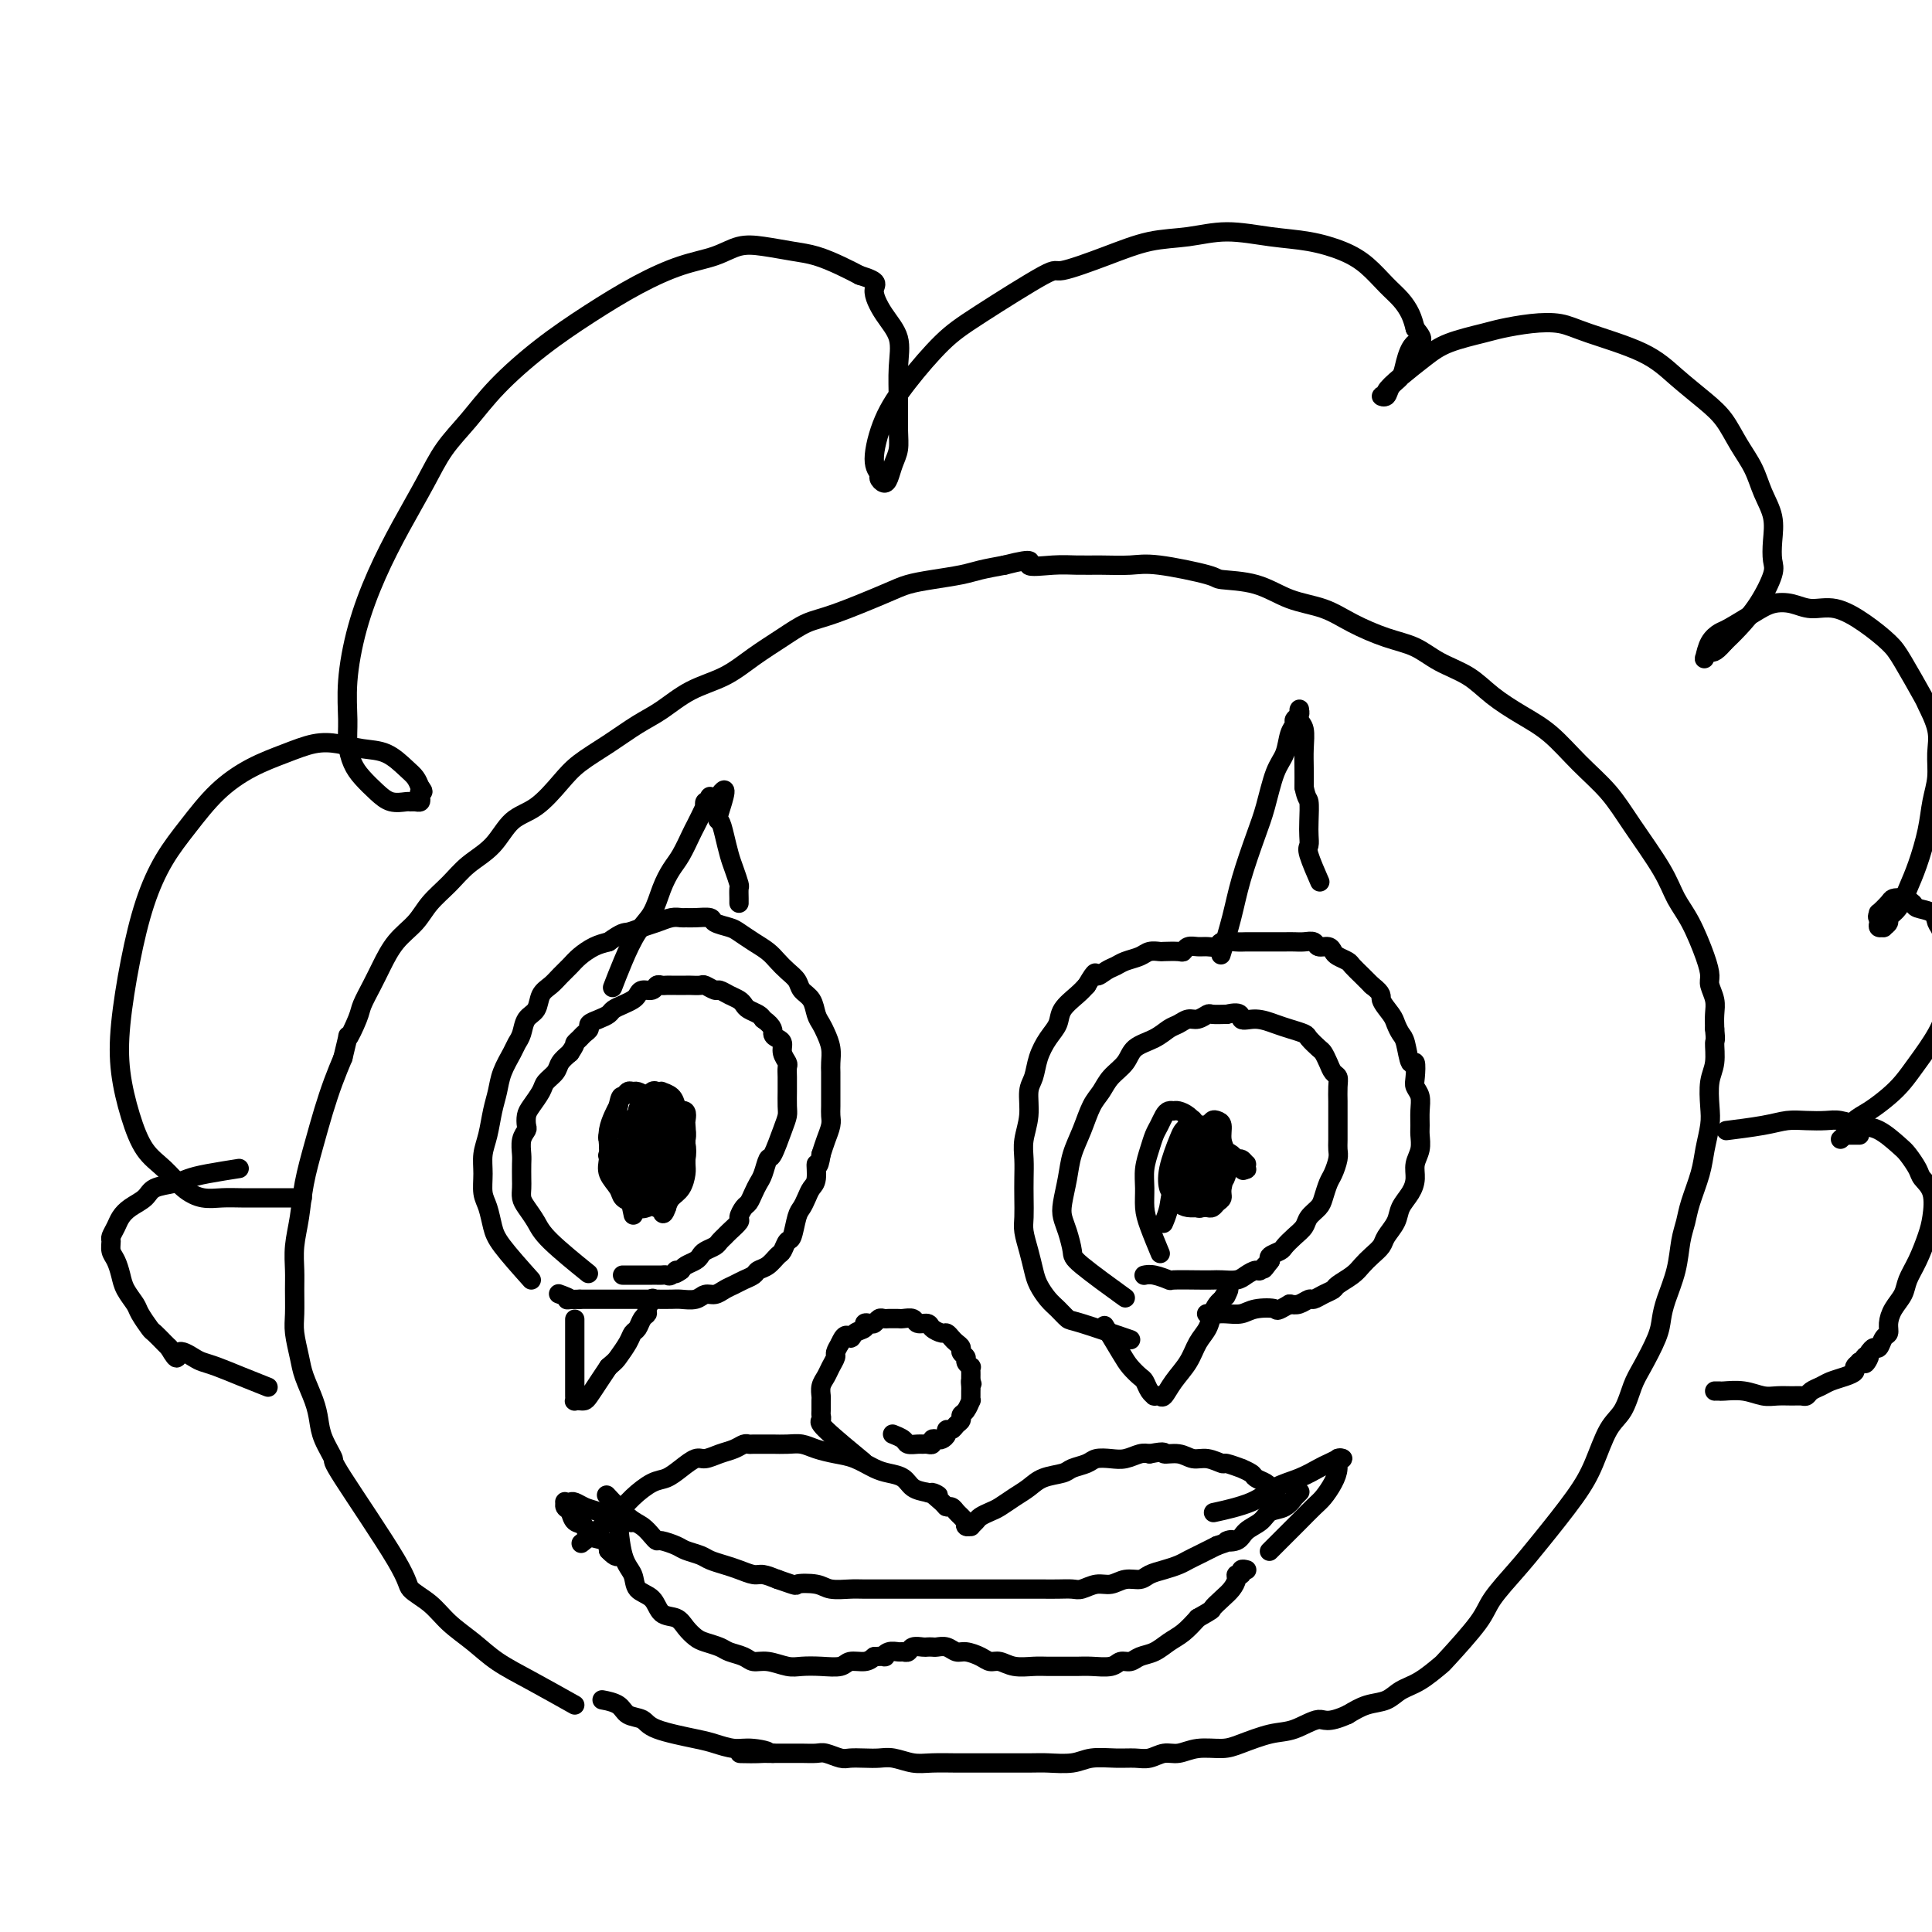 <svg viewBox='0 0 400 400' version='1.1' xmlns='http://www.w3.org/2000/svg' xmlns:xlink='http://www.w3.org/1999/xlink'><g fill='none' stroke='rgb(0,0,0)' stroke-width='4' stroke-linecap='round' stroke-linejoin='round'><path d='M119,353c-3.129,-1.756 -6.257,-3.513 -9,-5c-2.743,-1.487 -5.100,-2.706 -7,-4c-1.900,-1.294 -3.343,-2.665 -5,-4c-1.657,-1.335 -3.528,-2.636 -5,-4c-1.472,-1.364 -2.547,-2.793 -4,-4c-1.453,-1.207 -3.286,-2.192 -4,-3c-0.714,-0.808 -0.310,-1.440 -3,-6c-2.690,-4.560 -8.474,-13.047 -11,-17c-2.526,-3.953 -1.794,-3.373 -2,-4c-0.206,-0.627 -1.350,-2.462 -2,-4c-0.650,-1.538 -0.805,-2.778 -1,-4c-0.195,-1.222 -0.431,-2.426 -1,-4c-0.569,-1.574 -1.473,-3.520 -2,-5c-0.527,-1.480 -0.677,-2.495 -1,-4c-0.323,-1.505 -0.819,-3.500 -1,-5c-0.181,-1.500 -0.045,-2.507 0,-4c0.045,-1.493 0.000,-3.474 0,-5c-0.000,-1.526 0.044,-2.598 0,-4c-0.044,-1.402 -0.178,-3.136 0,-5c0.178,-1.864 0.666,-3.859 1,-6c0.334,-2.141 0.512,-4.427 1,-7c0.488,-2.573 1.285,-5.432 2,-8c0.715,-2.568 1.346,-4.845 2,-7c0.654,-2.155 1.330,-4.187 2,-6c0.670,-1.813 1.335,-3.406 2,-5'/><path d='M71,219c1.661,-6.731 0.815,-4.059 1,-4c0.185,0.059 1.402,-2.493 2,-4c0.598,-1.507 0.576,-1.967 1,-3c0.424,-1.033 1.295,-2.639 2,-4c0.705,-1.361 1.245,-2.478 2,-4c0.755,-1.522 1.726,-3.450 3,-5c1.274,-1.550 2.851,-2.723 4,-4c1.149,-1.277 1.870,-2.657 3,-4c1.130,-1.343 2.667,-2.651 4,-4c1.333,-1.349 2.460,-2.741 4,-4c1.540,-1.259 3.491,-2.384 5,-4c1.509,-1.616 2.576,-3.723 4,-5c1.424,-1.277 3.206,-1.724 5,-3c1.794,-1.276 3.602,-3.379 5,-5c1.398,-1.621 2.388,-2.759 4,-4c1.612,-1.241 3.847,-2.586 6,-4c2.153,-1.414 4.223,-2.898 6,-4c1.777,-1.102 3.262,-1.820 5,-3c1.738,-1.180 3.731,-2.820 6,-4c2.269,-1.180 4.814,-1.900 7,-3c2.186,-1.100 4.013,-2.581 6,-4c1.987,-1.419 4.134,-2.775 6,-4c1.866,-1.225 3.452,-2.317 5,-3c1.548,-0.683 3.058,-0.957 6,-2c2.942,-1.043 7.318,-2.857 10,-4c2.682,-1.143 3.672,-1.616 5,-2c1.328,-0.384 2.995,-0.680 5,-1c2.005,-0.320 4.347,-0.663 6,-1c1.653,-0.337 2.615,-0.668 4,-1c1.385,-0.332 3.192,-0.666 5,-1'/><path d='M208,117c7.237,-1.856 4.830,-0.497 5,0c0.170,0.497 2.916,0.131 5,0c2.084,-0.131 3.505,-0.029 5,0c1.495,0.029 3.064,-0.017 5,0c1.936,0.017 4.238,0.097 6,0c1.762,-0.097 2.982,-0.370 6,0c3.018,0.370 7.832,1.383 10,2c2.168,0.617 1.690,0.839 3,1c1.310,0.161 4.407,0.259 7,1c2.593,0.741 4.682,2.123 7,3c2.318,0.877 4.866,1.249 7,2c2.134,0.751 3.855,1.880 6,3c2.145,1.120 4.715,2.231 7,3c2.285,0.769 4.287,1.195 6,2c1.713,0.805 3.139,1.988 5,3c1.861,1.012 4.159,1.855 6,3c1.841,1.145 3.227,2.594 5,4c1.773,1.406 3.935,2.770 6,4c2.065,1.230 4.034,2.326 6,4c1.966,1.674 3.930,3.924 6,6c2.070,2.076 4.248,3.977 6,6c1.752,2.023 3.078,4.169 5,7c1.922,2.831 4.438,6.348 6,9c1.562,2.652 2.169,4.439 3,6c0.831,1.561 1.887,2.896 3,5c1.113,2.104 2.284,4.975 3,7c0.716,2.025 0.976,3.203 1,4c0.024,0.797 -0.190,1.214 0,2c0.190,0.786 0.782,1.942 1,3c0.218,1.058 0.062,2.016 0,3c-0.062,0.984 -0.031,1.992 0,3'/><path d='M355,213c0.293,2.804 0.027,2.314 0,3c-0.027,0.686 0.186,2.549 0,4c-0.186,1.451 -0.770,2.490 -1,4c-0.230,1.510 -0.107,3.492 0,5c0.107,1.508 0.198,2.542 0,4c-0.198,1.458 -0.683,3.340 -1,5c-0.317,1.660 -0.465,3.100 -1,5c-0.535,1.900 -1.456,4.262 -2,6c-0.544,1.738 -0.709,2.853 -1,4c-0.291,1.147 -0.706,2.328 -1,4c-0.294,1.672 -0.467,3.837 -1,6c-0.533,2.163 -1.427,4.324 -2,6c-0.573,1.676 -0.824,2.868 -1,4c-0.176,1.132 -0.277,2.204 -1,4c-0.723,1.796 -2.069,4.317 -3,6c-0.931,1.683 -1.446,2.529 -2,4c-0.554,1.471 -1.148,3.569 -2,5c-0.852,1.431 -1.962,2.197 -3,4c-1.038,1.803 -2.005,4.642 -3,7c-0.995,2.358 -2.020,4.234 -4,7c-1.980,2.766 -4.916,6.423 -7,9c-2.084,2.577 -3.315,4.075 -5,6c-1.685,1.925 -3.822,4.277 -5,6c-1.178,1.723 -1.397,2.817 -3,5c-1.603,2.183 -4.592,5.453 -6,7c-1.408,1.547 -1.237,1.369 -2,2c-0.763,0.631 -2.461,2.070 -4,3c-1.539,0.930 -2.918,1.352 -4,2c-1.082,0.648 -1.868,1.520 -3,2c-1.132,0.480 -2.609,0.566 -4,1c-1.391,0.434 -2.695,1.217 -4,2'/><path d='M279,355c-4.363,1.970 -4.770,0.896 -6,1c-1.230,0.104 -3.284,1.386 -5,2c-1.716,0.614 -3.096,0.561 -5,1c-1.904,0.439 -4.333,1.370 -6,2c-1.667,0.630 -2.571,0.957 -4,1c-1.429,0.043 -3.382,-0.199 -5,0c-1.618,0.199 -2.899,0.838 -4,1c-1.101,0.162 -2.020,-0.154 -3,0c-0.980,0.154 -2.021,0.777 -3,1c-0.979,0.223 -1.897,0.046 -3,0c-1.103,-0.046 -2.391,0.040 -4,0c-1.609,-0.040 -3.538,-0.207 -5,0c-1.462,0.207 -2.456,0.788 -4,1c-1.544,0.212 -3.639,0.057 -5,0c-1.361,-0.057 -1.990,-0.015 -4,0c-2.010,0.015 -5.402,0.004 -7,0c-1.598,-0.004 -1.403,-0.000 -2,0c-0.597,0.000 -1.987,-0.004 -3,0c-1.013,0.004 -1.650,0.015 -3,0c-1.350,-0.015 -3.414,-0.057 -5,0c-1.586,0.057 -2.694,0.211 -4,0c-1.306,-0.211 -2.810,-0.788 -4,-1c-1.190,-0.212 -2.066,-0.061 -3,0c-0.934,0.061 -1.926,0.030 -3,0c-1.074,-0.030 -2.230,-0.061 -3,0c-0.770,0.061 -1.154,0.212 -2,0c-0.846,-0.212 -2.155,-0.789 -3,-1c-0.845,-0.211 -1.227,-0.057 -2,0c-0.773,0.057 -1.939,0.015 -3,0c-1.061,-0.015 -2.017,-0.004 -3,0c-0.983,0.004 -1.991,0.002 -3,0'/><path d='M160,363c-12.448,-0.090 -4.569,0.184 -2,0c2.569,-0.184 -0.173,-0.825 -2,-1c-1.827,-0.175 -2.739,0.118 -4,0c-1.261,-0.118 -2.870,-0.646 -4,-1c-1.130,-0.354 -1.782,-0.532 -4,-1c-2.218,-0.468 -6.003,-1.225 -8,-2c-1.997,-0.775 -2.206,-1.567 -3,-2c-0.794,-0.433 -2.171,-0.508 -3,-1c-0.829,-0.492 -1.108,-1.402 -2,-2c-0.892,-0.598 -2.398,-0.885 -3,-1c-0.602,-0.115 -0.301,-0.057 0,0'/><path d='M110,265c-2.331,-2.609 -4.663,-5.219 -6,-7c-1.337,-1.781 -1.680,-2.734 -2,-4c-0.320,-1.266 -0.619,-2.844 -1,-4c-0.381,-1.156 -0.845,-1.891 -1,-3c-0.155,-1.109 0.000,-2.593 0,-4c-0.000,-1.407 -0.156,-2.739 0,-4c0.156,-1.261 0.623,-2.453 1,-4c0.377,-1.547 0.664,-3.450 1,-5c0.336,-1.550 0.720,-2.746 1,-4c0.280,-1.254 0.455,-2.567 1,-4c0.545,-1.433 1.459,-2.988 2,-4c0.541,-1.012 0.707,-1.482 1,-2c0.293,-0.518 0.711,-1.083 1,-2c0.289,-0.917 0.447,-2.185 1,-3c0.553,-0.815 1.499,-1.177 2,-2c0.501,-0.823 0.556,-2.107 1,-3c0.444,-0.893 1.277,-1.395 2,-2c0.723,-0.605 1.337,-1.314 2,-2c0.663,-0.686 1.373,-1.349 2,-2c0.627,-0.651 1.169,-1.291 2,-2c0.831,-0.709 1.952,-1.488 3,-2c1.048,-0.512 2.024,-0.756 3,-1'/><path d='M126,195c2.928,-2.106 3.246,-1.871 4,-2c0.754,-0.129 1.942,-0.623 3,-1c1.058,-0.377 1.987,-0.637 3,-1c1.013,-0.363 2.111,-0.830 3,-1c0.889,-0.170 1.570,-0.043 2,0c0.430,0.043 0.608,0.001 1,0c0.392,-0.001 0.996,0.041 2,0c1.004,-0.041 2.407,-0.163 3,0c0.593,0.163 0.375,0.610 1,1c0.625,0.390 2.093,0.723 3,1c0.907,0.277 1.254,0.497 2,1c0.746,0.503 1.892,1.289 3,2c1.108,0.711 2.180,1.345 3,2c0.820,0.655 1.389,1.329 2,2c0.611,0.671 1.263,1.338 2,2c0.737,0.662 1.560,1.318 2,2c0.440,0.682 0.499,1.389 1,2c0.501,0.611 1.444,1.125 2,2c0.556,0.875 0.723,2.111 1,3c0.277,0.889 0.663,1.431 1,2c0.337,0.569 0.626,1.164 1,2c0.374,0.836 0.832,1.914 1,3c0.168,1.086 0.045,2.182 0,3c-0.045,0.818 -0.012,1.360 0,2c0.012,0.640 0.004,1.378 0,2c-0.004,0.622 -0.004,1.128 0,2c0.004,0.872 0.012,2.109 0,3c-0.012,0.891 -0.044,1.435 0,2c0.044,0.565 0.166,1.152 0,2c-0.166,0.848 -0.619,1.957 -1,3c-0.381,1.043 -0.691,2.022 -1,3'/><path d='M170,239c-0.549,3.700 -0.921,1.951 -1,2c-0.079,0.049 0.133,1.898 0,3c-0.133,1.102 -0.613,1.459 -1,2c-0.387,0.541 -0.681,1.268 -1,2c-0.319,0.732 -0.663,1.471 -1,2c-0.337,0.529 -0.667,0.848 -1,2c-0.333,1.152 -0.669,3.139 -1,4c-0.331,0.861 -0.656,0.598 -1,1c-0.344,0.402 -0.707,1.470 -1,2c-0.293,0.530 -0.515,0.523 -1,1c-0.485,0.477 -1.232,1.437 -2,2c-0.768,0.563 -1.557,0.728 -2,1c-0.443,0.272 -0.541,0.651 -1,1c-0.459,0.349 -1.278,0.667 -2,1c-0.722,0.333 -1.347,0.682 -2,1c-0.653,0.318 -1.334,0.607 -2,1c-0.666,0.393 -1.318,0.890 -2,1c-0.682,0.110 -1.394,-0.167 -2,0c-0.606,0.167 -1.107,0.777 -2,1c-0.893,0.223 -2.179,0.060 -3,0c-0.821,-0.060 -1.179,-0.016 -2,0c-0.821,0.016 -2.107,0.004 -3,0c-0.893,-0.004 -1.394,-0.001 -2,0c-0.606,0.001 -1.317,0.000 -2,0c-0.683,-0.000 -1.338,-0.000 -2,0c-0.662,0.000 -1.332,0.000 -2,0c-0.668,-0.000 -1.334,-0.000 -2,0c-0.666,0.000 -1.333,0.000 -2,0c-0.667,-0.000 -1.333,-0.000 -2,0c-0.667,0.000 -1.333,0.000 -2,0'/><path d='M120,269c-4.048,0.060 -2.167,0.208 -2,0c0.167,-0.208 -1.381,-0.774 -2,-1c-0.619,-0.226 -0.310,-0.113 0,0'/><path d='M121,263c0.716,0.579 1.432,1.158 0,0c-1.432,-1.158 -5.011,-4.054 -7,-6c-1.989,-1.946 -2.389,-2.943 -3,-4c-0.611,-1.057 -1.432,-2.174 -2,-3c-0.568,-0.826 -0.884,-1.361 -1,-2c-0.116,-0.639 -0.032,-1.382 0,-2c0.032,-0.618 0.012,-1.111 0,-2c-0.012,-0.889 -0.017,-2.174 0,-3c0.017,-0.826 0.057,-1.194 0,-2c-0.057,-0.806 -0.209,-2.049 0,-3c0.209,-0.951 0.781,-1.609 1,-2c0.219,-0.391 0.085,-0.513 0,-1c-0.085,-0.487 -0.121,-1.338 0,-2c0.121,-0.662 0.399,-1.136 1,-2c0.601,-0.864 1.526,-2.118 2,-3c0.474,-0.882 0.498,-1.391 1,-2c0.502,-0.609 1.481,-1.318 2,-2c0.519,-0.682 0.577,-1.338 1,-2c0.423,-0.662 1.212,-1.331 2,-2'/><path d='M118,218c1.415,-2.107 0.952,-1.874 1,-2c0.048,-0.126 0.607,-0.611 1,-1c0.393,-0.389 0.620,-0.682 1,-1c0.380,-0.318 0.913,-0.663 1,-1c0.087,-0.337 -0.272,-0.668 0,-1c0.272,-0.332 1.176,-0.666 2,-1c0.824,-0.334 1.569,-0.666 2,-1c0.431,-0.334 0.548,-0.668 1,-1c0.452,-0.332 1.238,-0.662 2,-1c0.762,-0.338 1.499,-0.683 2,-1c0.501,-0.317 0.764,-0.607 1,-1c0.236,-0.393 0.444,-0.890 1,-1c0.556,-0.110 1.459,0.167 2,0c0.541,-0.167 0.719,-0.777 1,-1c0.281,-0.223 0.666,-0.060 1,0c0.334,0.060 0.618,0.016 1,0c0.382,-0.016 0.861,-0.004 1,0c0.139,0.004 -0.061,0.001 0,0c0.061,-0.001 0.382,-0.001 1,0c0.618,0.001 1.531,0.004 2,0c0.469,-0.004 0.492,-0.016 1,0c0.508,0.016 1.501,0.060 2,0c0.499,-0.060 0.505,-0.223 1,0c0.495,0.223 1.481,0.833 2,1c0.519,0.167 0.572,-0.110 1,0c0.428,0.110 1.232,0.607 2,1c0.768,0.393 1.501,0.683 2,1c0.499,0.317 0.762,0.662 1,1c0.238,0.338 0.449,0.668 1,1c0.551,0.332 1.443,0.666 2,1c0.557,0.334 0.778,0.667 1,1'/><path d='M158,211c2.421,1.711 1.973,2.490 2,3c0.027,0.510 0.529,0.752 1,1c0.471,0.248 0.911,0.503 1,1c0.089,0.497 -0.172,1.237 0,2c0.172,0.763 0.778,1.551 1,2c0.222,0.449 0.059,0.561 0,1c-0.059,0.439 -0.015,1.206 0,2c0.015,0.794 0.002,1.617 0,2c-0.002,0.383 0.007,0.328 0,1c-0.007,0.672 -0.029,2.072 0,3c0.029,0.928 0.110,1.383 0,2c-0.110,0.617 -0.411,1.397 -1,3c-0.589,1.603 -1.467,4.029 -2,5c-0.533,0.971 -0.720,0.488 -1,1c-0.280,0.512 -0.652,2.020 -1,3c-0.348,0.980 -0.672,1.432 -1,2c-0.328,0.568 -0.660,1.250 -1,2c-0.340,0.750 -0.686,1.567 -1,2c-0.314,0.433 -0.595,0.483 -1,1c-0.405,0.517 -0.935,1.500 -1,2c-0.065,0.500 0.334,0.515 0,1c-0.334,0.485 -1.403,1.439 -2,2c-0.597,0.561 -0.724,0.728 -1,1c-0.276,0.272 -0.703,0.650 -1,1c-0.297,0.350 -0.464,0.671 -1,1c-0.536,0.329 -1.439,0.665 -2,1c-0.561,0.335 -0.779,0.667 -1,1c-0.221,0.333 -0.444,0.667 -1,1c-0.556,0.333 -1.445,0.667 -2,1c-0.555,0.333 -0.778,0.667 -1,1'/><path d='M141,263c-2.035,1.486 -1.123,0.202 -1,0c0.123,-0.202 -0.544,0.678 -1,1c-0.456,0.322 -0.701,0.086 -1,0c-0.299,-0.086 -0.654,-0.023 -1,0c-0.346,0.023 -0.685,0.006 -1,0c-0.315,-0.006 -0.608,-0.002 -1,0c-0.392,0.002 -0.883,0.000 -1,0c-0.117,-0.000 0.142,-0.000 0,0c-0.142,0.000 -0.683,0.000 -1,0c-0.317,-0.000 -0.411,-0.000 -1,0c-0.589,0.000 -1.674,0.000 -2,0c-0.326,-0.000 0.109,-0.000 0,0c-0.109,0.000 -0.760,0.000 -1,0c-0.240,-0.000 -0.069,-0.000 0,0c0.069,0.000 0.034,0.000 0,0'/><path d='M131,251c0.107,0.501 0.215,1.001 0,0c-0.215,-1.001 -0.752,-3.504 -1,-5c-0.248,-1.496 -0.207,-1.987 0,-3c0.207,-1.013 0.580,-2.550 1,-4c0.420,-1.450 0.886,-2.813 1,-4c0.114,-1.187 -0.123,-2.199 0,-3c0.123,-0.801 0.606,-1.392 1,-2c0.394,-0.608 0.698,-1.235 1,-2c0.302,-0.765 0.601,-1.670 1,-2c0.399,-0.330 0.898,-0.086 1,0c0.102,0.086 -0.194,0.015 0,0c0.194,-0.015 0.878,0.025 1,0c0.122,-0.025 -0.317,-0.116 0,0c0.317,0.116 1.391,0.440 2,1c0.609,0.560 0.752,1.356 1,2c0.248,0.644 0.602,1.135 1,2c0.398,0.865 0.839,2.103 1,3c0.161,0.897 0.041,1.451 0,2c-0.041,0.549 -0.004,1.092 0,2c0.004,0.908 -0.027,2.183 0,3c0.027,0.817 0.110,1.178 0,2c-0.110,0.822 -0.414,2.106 -1,3c-0.586,0.894 -1.453,1.398 -2,2c-0.547,0.602 -0.773,1.301 -1,2'/><path d='M138,250c-0.855,2.484 -0.993,0.695 -1,0c-0.007,-0.695 0.117,-0.297 0,0c-0.117,0.297 -0.476,0.491 -1,0c-0.524,-0.491 -1.212,-1.669 -2,-3c-0.788,-1.331 -1.675,-2.815 -2,-4c-0.325,-1.185 -0.087,-2.072 0,-3c0.087,-0.928 0.024,-1.899 0,-3c-0.024,-1.101 -0.007,-2.334 0,-3c0.007,-0.666 0.006,-0.767 0,-1c-0.006,-0.233 -0.016,-0.600 0,-1c0.016,-0.400 0.059,-0.834 0,-1c-0.059,-0.166 -0.218,-0.064 0,0c0.218,0.064 0.815,0.090 1,0c0.185,-0.090 -0.042,-0.296 0,0c0.042,0.296 0.351,1.094 1,2c0.649,0.906 1.636,1.919 2,3c0.364,1.081 0.105,2.230 0,3c-0.105,0.770 -0.056,1.163 0,2c0.056,0.837 0.118,2.120 0,3c-0.118,0.880 -0.417,1.358 -1,2c-0.583,0.642 -1.450,1.449 -2,2c-0.550,0.551 -0.782,0.846 -1,1c-0.218,0.154 -0.423,0.166 -1,0c-0.577,-0.166 -1.528,-0.509 -2,-1c-0.472,-0.491 -0.467,-1.131 -1,-2c-0.533,-0.869 -1.604,-1.966 -2,-3c-0.396,-1.034 -0.117,-2.006 0,-3c0.117,-0.994 0.073,-2.009 0,-3c-0.073,-0.991 -0.173,-1.959 0,-3c0.173,-1.041 0.621,-2.155 1,-3c0.379,-0.845 0.690,-1.423 1,-2'/><path d='M128,229c0.489,-2.557 0.711,-1.950 1,-2c0.289,-0.050 0.643,-0.757 1,-1c0.357,-0.243 0.716,-0.023 1,0c0.284,0.023 0.493,-0.150 1,0c0.507,0.150 1.313,0.623 2,1c0.687,0.377 1.257,0.657 2,2c0.743,1.343 1.661,3.749 2,5c0.339,1.251 0.101,1.348 0,2c-0.101,0.652 -0.065,1.859 0,3c0.065,1.141 0.159,2.215 0,3c-0.159,0.785 -0.571,1.280 -1,2c-0.429,0.720 -0.874,1.665 -1,2c-0.126,0.335 0.068,0.060 0,0c-0.068,-0.060 -0.396,0.094 -1,0c-0.604,-0.094 -1.483,-0.437 -2,-1c-0.517,-0.563 -0.670,-1.348 -1,-2c-0.330,-0.652 -0.835,-1.172 -1,-2c-0.165,-0.828 0.011,-1.966 0,-3c-0.011,-1.034 -0.210,-1.966 0,-3c0.210,-1.034 0.830,-2.172 1,-3c0.170,-0.828 -0.108,-1.346 0,-2c0.108,-0.654 0.603,-1.444 1,-2c0.397,-0.556 0.698,-0.879 1,-1c0.302,-0.121 0.606,-0.042 1,0c0.394,0.042 0.880,0.045 1,0c0.120,-0.045 -0.125,-0.139 0,0c0.125,0.139 0.621,0.512 1,1c0.379,0.488 0.640,1.093 1,2c0.360,0.907 0.817,2.116 1,3c0.183,0.884 0.091,1.442 0,2'/><path d='M139,235c0.467,1.598 0.136,1.595 0,2c-0.136,0.405 -0.077,1.220 0,2c0.077,0.780 0.173,1.526 0,2c-0.173,0.474 -0.614,0.675 -1,1c-0.386,0.325 -0.715,0.775 -1,1c-0.285,0.225 -0.525,0.226 -1,0c-0.475,-0.226 -1.186,-0.678 -2,-1c-0.814,-0.322 -1.732,-0.512 -2,-1c-0.268,-0.488 0.114,-1.272 0,-2c-0.114,-0.728 -0.722,-1.399 -1,-2c-0.278,-0.601 -0.225,-1.132 0,-2c0.225,-0.868 0.621,-2.075 1,-3c0.379,-0.925 0.741,-1.569 1,-2c0.259,-0.431 0.416,-0.648 1,-1c0.584,-0.352 1.595,-0.838 2,-1c0.405,-0.162 0.204,0.001 0,0c-0.204,-0.001 -0.409,-0.166 0,0c0.409,0.166 1.434,0.665 2,1c0.566,0.335 0.674,0.508 1,1c0.326,0.492 0.869,1.303 1,2c0.131,0.697 -0.149,1.280 0,2c0.149,0.720 0.727,1.578 1,2c0.273,0.422 0.242,0.408 0,1c-0.242,0.592 -0.693,1.791 -1,3c-0.307,1.209 -0.469,2.427 -1,3c-0.531,0.573 -1.430,0.502 -2,1c-0.570,0.498 -0.810,1.564 -1,2c-0.190,0.436 -0.329,0.240 -1,0c-0.671,-0.240 -1.873,-0.526 -3,-1c-1.127,-0.474 -2.179,-1.135 -3,-2c-0.821,-0.865 -1.410,-1.932 -2,-3'/><path d='M127,240c-1.617,-1.047 -1.159,-0.666 -1,-1c0.159,-0.334 0.020,-1.385 0,-2c-0.020,-0.615 0.077,-0.794 0,-1c-0.077,-0.206 -0.330,-0.437 0,-1c0.330,-0.563 1.244,-1.457 2,-2c0.756,-0.543 1.353,-0.735 2,-1c0.647,-0.265 1.343,-0.604 2,-1c0.657,-0.396 1.275,-0.848 2,-1c0.725,-0.152 1.556,-0.005 2,0c0.444,0.005 0.501,-0.131 1,0c0.499,0.131 1.441,0.528 2,1c0.559,0.472 0.735,1.020 1,2c0.265,0.980 0.618,2.394 1,3c0.382,0.606 0.794,0.405 1,1c0.206,0.595 0.206,1.988 0,3c-0.206,1.012 -0.618,1.645 -1,2c-0.382,0.355 -0.735,0.432 -1,1c-0.265,0.568 -0.443,1.628 -1,2c-0.557,0.372 -1.494,0.055 -2,0c-0.506,-0.055 -0.581,0.153 -1,0c-0.419,-0.153 -1.183,-0.666 -2,-1c-0.817,-0.334 -1.688,-0.487 -2,-1c-0.312,-0.513 -0.067,-1.385 0,-2c0.067,-0.615 -0.046,-0.974 0,-2c0.046,-1.026 0.250,-2.720 1,-4c0.750,-1.280 2.047,-2.147 3,-3c0.953,-0.853 1.562,-1.693 2,-2c0.438,-0.307 0.705,-0.082 1,0c0.295,0.082 0.618,0.022 1,0c0.382,-0.022 0.823,-0.006 1,0c0.177,0.006 0.088,0.003 0,0'/><path d='M141,230c1.463,-0.392 1.121,1.126 1,2c-0.121,0.874 -0.020,1.102 0,1c0.020,-0.102 -0.040,-0.536 0,0c0.040,0.536 0.180,2.042 0,3c-0.180,0.958 -0.681,1.368 -1,2c-0.319,0.632 -0.457,1.487 -1,2c-0.543,0.513 -1.492,0.685 -2,1c-0.508,0.315 -0.574,0.773 -1,1c-0.426,0.227 -1.210,0.225 -2,0c-0.790,-0.225 -1.584,-0.671 -2,-1c-0.416,-0.329 -0.452,-0.540 -1,-1c-0.548,-0.460 -1.608,-1.170 -2,-2c-0.392,-0.830 -0.115,-1.781 0,-2c0.115,-0.219 0.068,0.295 0,0c-0.068,-0.295 -0.156,-1.398 0,-2c0.156,-0.602 0.555,-0.704 1,-1c0.445,-0.296 0.935,-0.785 1,-1c0.065,-0.215 -0.294,-0.157 0,0c0.294,0.157 1.241,0.411 2,1c0.759,0.589 1.328,1.511 2,2c0.672,0.489 1.445,0.543 2,1c0.555,0.457 0.892,1.316 1,2c0.108,0.684 -0.012,1.191 0,2c0.012,0.809 0.155,1.919 0,3c-0.155,1.081 -0.608,2.134 -1,3c-0.392,0.866 -0.725,1.547 -1,2c-0.275,0.453 -0.494,0.679 -1,1c-0.506,0.321 -1.301,0.735 -2,1c-0.699,0.265 -1.304,0.379 -2,0c-0.696,-0.379 -1.485,-1.251 -2,-2c-0.515,-0.749 -0.758,-1.374 -1,-2'/><path d='M129,246c-1.061,-0.832 -0.215,-1.413 0,-2c0.215,-0.587 -0.202,-1.180 0,-2c0.202,-0.820 1.024,-1.866 2,-3c0.976,-1.134 2.108,-2.357 3,-3c0.892,-0.643 1.546,-0.708 2,-1c0.454,-0.292 0.710,-0.811 1,-1c0.290,-0.189 0.614,-0.047 1,0c0.386,0.047 0.836,-0.002 1,0c0.164,0.002 0.044,0.053 0,0c-0.044,-0.053 -0.012,-0.210 0,0c0.012,0.210 0.003,0.787 0,1c-0.003,0.213 -0.001,0.061 0,0c0.001,-0.061 0.000,-0.030 0,0'/><path d='M233,277c0.941,0.323 1.882,0.645 0,0c-1.882,-0.645 -6.588,-2.259 -9,-3c-2.412,-0.741 -2.530,-0.609 -3,-1c-0.470,-0.391 -1.291,-1.304 -2,-2c-0.709,-0.696 -1.304,-1.177 -2,-2c-0.696,-0.823 -1.493,-1.990 -2,-3c-0.507,-1.010 -0.724,-1.862 -1,-3c-0.276,-1.138 -0.610,-2.562 -1,-4c-0.390,-1.438 -0.836,-2.891 -1,-4c-0.164,-1.109 -0.045,-1.874 0,-3c0.045,-1.126 0.016,-2.614 0,-4c-0.016,-1.386 -0.019,-2.672 0,-4c0.019,-1.328 0.061,-2.700 0,-4c-0.061,-1.300 -0.224,-2.528 0,-4c0.224,-1.472 0.836,-3.188 1,-5c0.164,-1.812 -0.121,-3.720 0,-5c0.121,-1.280 0.646,-1.931 1,-3c0.354,-1.069 0.535,-2.555 1,-4c0.465,-1.445 1.213,-2.849 2,-4c0.787,-1.151 1.613,-2.051 2,-3c0.387,-0.949 0.335,-1.948 1,-3c0.665,-1.052 2.047,-2.158 3,-3c0.953,-0.842 1.476,-1.421 2,-2'/><path d='M225,204c2.215,-3.808 1.752,-2.330 2,-2c0.248,0.330 1.207,-0.490 2,-1c0.793,-0.510 1.421,-0.711 2,-1c0.579,-0.289 1.109,-0.666 2,-1c0.891,-0.334 2.144,-0.626 3,-1c0.856,-0.374 1.315,-0.831 2,-1c0.685,-0.169 1.597,-0.049 2,0c0.403,0.049 0.296,0.027 1,0c0.704,-0.027 2.219,-0.060 3,0c0.781,0.060 0.829,0.213 1,0c0.171,-0.213 0.463,-0.793 1,-1c0.537,-0.207 1.317,-0.041 2,0c0.683,0.041 1.270,-0.041 2,0c0.730,0.041 1.603,0.207 2,0c0.397,-0.207 0.318,-0.788 1,-1c0.682,-0.212 2.126,-0.057 3,0c0.874,0.057 1.179,0.015 2,0c0.821,-0.015 2.159,-0.004 3,0c0.841,0.004 1.185,-0.000 2,0c0.815,0.000 2.101,0.004 3,0c0.899,-0.004 1.410,-0.016 2,0c0.590,0.016 1.257,0.060 2,0c0.743,-0.060 1.560,-0.223 2,0c0.440,0.223 0.503,0.834 1,1c0.497,0.166 1.428,-0.111 2,0c0.572,0.111 0.786,0.610 1,1c0.214,0.390 0.427,0.671 1,1c0.573,0.329 1.504,0.707 2,1c0.496,0.293 0.557,0.502 1,1c0.443,0.498 1.270,1.285 2,2c0.730,0.715 1.365,1.357 2,2'/><path d='M284,204c2.510,1.915 1.786,2.201 2,3c0.214,0.799 1.367,2.111 2,3c0.633,0.889 0.748,1.356 1,2c0.252,0.644 0.642,1.464 1,2c0.358,0.536 0.683,0.787 1,2c0.317,1.213 0.625,3.388 1,4c0.375,0.612 0.819,-0.339 1,0c0.181,0.339 0.101,1.967 0,3c-0.101,1.033 -0.224,1.469 0,2c0.224,0.531 0.793,1.156 1,2c0.207,0.844 0.052,1.906 0,3c-0.052,1.094 0.001,2.221 0,3c-0.001,0.779 -0.055,1.209 0,2c0.055,0.791 0.218,1.944 0,3c-0.218,1.056 -0.817,2.015 -1,3c-0.183,0.985 0.049,1.997 0,3c-0.049,1.003 -0.379,1.998 -1,3c-0.621,1.002 -1.531,2.012 -2,3c-0.469,0.988 -0.496,1.955 -1,3c-0.504,1.045 -1.485,2.166 -2,3c-0.515,0.834 -0.566,1.379 -1,2c-0.434,0.621 -1.253,1.318 -2,2c-0.747,0.682 -1.421,1.348 -2,2c-0.579,0.652 -1.062,1.289 -2,2c-0.938,0.711 -2.330,1.496 -3,2c-0.670,0.504 -0.616,0.727 -1,1c-0.384,0.273 -1.205,0.595 -2,1c-0.795,0.405 -1.564,0.892 -2,1c-0.436,0.108 -0.541,-0.163 -1,0c-0.459,0.163 -1.274,0.761 -2,1c-0.726,0.239 -1.363,0.120 -2,0'/><path d='M267,270c-3.104,1.790 -2.364,1.264 -3,1c-0.636,-0.264 -2.647,-0.267 -4,0c-1.353,0.267 -2.048,0.804 -3,1c-0.952,0.196 -2.162,0.053 -3,0c-0.838,-0.053 -1.302,-0.014 -2,0c-0.698,0.014 -1.628,0.004 -2,0c-0.372,-0.004 -0.186,-0.002 0,0'/><path d='M232,268c0.851,0.616 1.703,1.231 0,0c-1.703,-1.231 -5.960,-4.309 -8,-6c-2.040,-1.691 -1.864,-1.995 -2,-3c-0.136,-1.005 -0.584,-2.711 -1,-4c-0.416,-1.289 -0.799,-2.160 -1,-3c-0.201,-0.840 -0.220,-1.649 0,-3c0.220,-1.351 0.678,-3.243 1,-5c0.322,-1.757 0.508,-3.380 1,-5c0.492,-1.620 1.291,-3.238 2,-5c0.709,-1.762 1.329,-3.669 2,-5c0.671,-1.331 1.394,-2.085 2,-3c0.606,-0.915 1.097,-1.989 2,-3c0.903,-1.011 2.220,-1.958 3,-3c0.780,-1.042 1.024,-2.178 2,-3c0.976,-0.822 2.684,-1.329 4,-2c1.316,-0.671 2.241,-1.504 3,-2c0.759,-0.496 1.354,-0.655 2,-1c0.646,-0.345 1.344,-0.877 2,-1c0.656,-0.123 1.269,0.163 2,0c0.731,-0.163 1.582,-0.775 2,-1c0.418,-0.225 0.405,-0.064 1,0c0.595,0.064 1.797,0.032 3,0'/><path d='M254,210c3.492,-0.843 2.722,0.548 3,1c0.278,0.452 1.603,-0.035 3,0c1.397,0.035 2.864,0.591 4,1c1.136,0.409 1.939,0.672 3,1c1.061,0.328 2.378,0.720 3,1c0.622,0.280 0.548,0.446 1,1c0.452,0.554 1.431,1.496 2,2c0.569,0.504 0.727,0.571 1,1c0.273,0.429 0.662,1.222 1,2c0.338,0.778 0.627,1.543 1,2c0.373,0.457 0.832,0.608 1,1c0.168,0.392 0.045,1.026 0,2c-0.045,0.974 -0.012,2.286 0,3c0.012,0.714 0.003,0.828 0,1c-0.003,0.172 -0.001,0.402 0,1c0.001,0.598 0.001,1.562 0,2c-0.001,0.438 -0.003,0.348 0,1c0.003,0.652 0.012,2.046 0,3c-0.012,0.954 -0.045,1.467 0,2c0.045,0.533 0.168,1.087 0,2c-0.168,0.913 -0.626,2.184 -1,3c-0.374,0.816 -0.663,1.177 -1,2c-0.337,0.823 -0.723,2.107 -1,3c-0.277,0.893 -0.445,1.395 -1,2c-0.555,0.605 -1.495,1.314 -2,2c-0.505,0.686 -0.573,1.350 -1,2c-0.427,0.650 -1.211,1.288 -2,2c-0.789,0.712 -1.583,1.500 -2,2c-0.417,0.500 -0.459,0.711 -1,1c-0.541,0.289 -1.583,0.654 -2,1c-0.417,0.346 -0.208,0.673 0,1'/><path d='M263,261c-2.186,2.947 -1.151,1.315 -1,1c0.151,-0.315 -0.582,0.686 -1,1c-0.418,0.314 -0.520,-0.059 -1,0c-0.480,0.059 -1.336,0.552 -2,1c-0.664,0.448 -1.135,0.852 -2,1c-0.865,0.148 -2.124,0.041 -3,0c-0.876,-0.041 -1.368,-0.015 -2,0c-0.632,0.015 -1.402,0.018 -3,0c-1.598,-0.018 -4.022,-0.057 -5,0c-0.978,0.057 -0.510,0.211 -1,0c-0.490,-0.211 -1.940,-0.788 -3,-1c-1.060,-0.212 -1.732,-0.061 -2,0c-0.268,0.061 -0.134,0.030 0,0'/><path d='M240,259c0.196,0.471 0.391,0.941 0,0c-0.391,-0.941 -1.370,-3.294 -2,-5c-0.630,-1.706 -0.912,-2.764 -1,-4c-0.088,-1.236 0.018,-2.648 0,-4c-0.018,-1.352 -0.159,-2.642 0,-4c0.159,-1.358 0.620,-2.784 1,-4c0.380,-1.216 0.680,-2.221 1,-3c0.320,-0.779 0.660,-1.333 1,-2c0.340,-0.667 0.679,-1.446 1,-2c0.321,-0.554 0.624,-0.881 1,-1c0.376,-0.119 0.825,-0.030 1,0c0.175,0.030 0.077,-0.001 0,0c-0.077,0.001 -0.132,0.032 0,0c0.132,-0.032 0.451,-0.126 1,0c0.549,0.126 1.328,0.474 2,1c0.672,0.526 1.238,1.230 2,2c0.762,0.770 1.721,1.607 2,2c0.279,0.393 -0.122,0.342 0,1c0.122,0.658 0.765,2.025 1,3c0.235,0.975 0.060,1.560 0,2c-0.060,0.440 -0.006,0.737 0,1c0.006,0.263 -0.037,0.494 0,1c0.037,0.506 0.153,1.287 0,2c-0.153,0.713 -0.577,1.356 -1,2'/><path d='M250,247c0.032,2.023 0.112,1.080 0,1c-0.112,-0.080 -0.415,0.703 -1,1c-0.585,0.297 -1.452,0.106 -2,0c-0.548,-0.106 -0.775,-0.129 -1,0c-0.225,0.129 -0.446,0.410 -1,0c-0.554,-0.410 -1.442,-1.510 -2,-2c-0.558,-0.490 -0.787,-0.370 -1,-1c-0.213,-0.630 -0.411,-2.010 0,-4c0.411,-1.990 1.429,-4.590 2,-6c0.571,-1.410 0.693,-1.631 1,-2c0.307,-0.369 0.799,-0.885 1,-1c0.201,-0.115 0.109,0.172 0,0c-0.109,-0.172 -0.237,-0.802 0,-1c0.237,-0.198 0.838,0.035 1,0c0.162,-0.035 -0.114,-0.337 0,0c0.114,0.337 0.619,1.312 1,2c0.381,0.688 0.638,1.090 1,2c0.362,0.910 0.830,2.329 1,3c0.170,0.671 0.043,0.596 0,1c-0.043,0.404 -0.000,1.288 0,2c0.000,0.712 -0.041,1.252 0,2c0.041,0.748 0.166,1.704 0,2c-0.166,0.296 -0.622,-0.067 -1,0c-0.378,0.067 -0.679,0.563 -1,1c-0.321,0.437 -0.661,0.816 -1,1c-0.339,0.184 -0.677,0.174 -1,0c-0.323,-0.174 -0.631,-0.511 -1,-1c-0.369,-0.489 -0.800,-1.131 -1,-2c-0.200,-0.869 -0.169,-1.965 0,-3c0.169,-1.035 0.477,-2.010 1,-3c0.523,-0.990 1.262,-1.995 2,-3'/><path d='M247,236c0.870,-2.088 1.543,-2.807 2,-3c0.457,-0.193 0.696,0.139 1,0c0.304,-0.139 0.673,-0.750 1,-1c0.327,-0.250 0.610,-0.140 1,0c0.390,0.140 0.885,0.310 1,1c0.115,0.690 -0.150,1.901 0,3c0.150,1.099 0.717,2.087 1,3c0.283,0.913 0.283,1.751 0,3c-0.283,1.249 -0.849,2.909 -1,4c-0.151,1.091 0.115,1.612 0,2c-0.115,0.388 -0.609,0.641 -1,1c-0.391,0.359 -0.679,0.823 -1,1c-0.321,0.177 -0.675,0.067 -1,0c-0.325,-0.067 -0.620,-0.091 -1,0c-0.380,0.091 -0.844,0.295 -1,0c-0.156,-0.295 -0.004,-1.091 0,-2c0.004,-0.909 -0.138,-1.931 0,-3c0.138,-1.069 0.558,-2.185 1,-3c0.442,-0.815 0.906,-1.329 1,-2c0.094,-0.671 -0.181,-1.498 0,-2c0.181,-0.502 0.818,-0.679 1,-1c0.182,-0.321 -0.091,-0.788 0,-1c0.091,-0.212 0.547,-0.170 1,0c0.453,0.170 0.904,0.468 1,1c0.096,0.532 -0.163,1.297 0,2c0.163,0.703 0.748,1.345 1,2c0.252,0.655 0.170,1.325 0,2c-0.170,0.675 -0.427,1.356 -1,2c-0.573,0.644 -1.462,1.250 -2,2c-0.538,0.750 -0.725,1.643 -1,2c-0.275,0.357 -0.637,0.179 -1,0'/><path d='M249,249c-0.895,1.023 -0.633,0.580 -1,0c-0.367,-0.580 -1.364,-1.295 -2,-2c-0.636,-0.705 -0.913,-1.398 -1,-2c-0.087,-0.602 0.015,-1.113 0,-2c-0.015,-0.887 -0.149,-2.151 0,-3c0.149,-0.849 0.579,-1.281 1,-2c0.421,-0.719 0.833,-1.723 1,-2c0.167,-0.277 0.090,0.173 0,0c-0.090,-0.173 -0.192,-0.968 0,-1c0.192,-0.032 0.679,0.700 1,1c0.321,0.300 0.476,0.168 1,1c0.524,0.832 1.415,2.629 2,4c0.585,1.371 0.862,2.315 1,3c0.138,0.685 0.136,1.112 0,2c-0.136,0.888 -0.407,2.236 -1,3c-0.593,0.764 -1.508,0.944 -2,1c-0.492,0.056 -0.562,-0.014 -1,0c-0.438,0.014 -1.243,0.110 -2,0c-0.757,-0.110 -1.465,-0.427 -2,-1c-0.535,-0.573 -0.897,-1.401 -1,-2c-0.103,-0.599 0.052,-0.969 0,-2c-0.052,-1.031 -0.312,-2.725 0,-4c0.312,-1.275 1.197,-2.133 2,-3c0.803,-0.867 1.524,-1.745 2,-2c0.476,-0.255 0.706,0.112 1,0c0.294,-0.112 0.653,-0.704 1,-1c0.347,-0.296 0.681,-0.296 1,0c0.319,0.296 0.624,0.887 1,1c0.376,0.113 0.822,-0.254 1,0c0.178,0.254 0.089,1.127 0,2'/><path d='M252,238c0.774,0.536 0.207,0.876 0,1c-0.207,0.124 -0.056,0.033 0,0c0.056,-0.033 0.016,-0.010 0,0c-0.016,0.010 -0.008,0.005 0,0'/><path d='M241,253c-0.105,0.249 -0.211,0.498 0,0c0.211,-0.498 0.738,-1.744 1,-3c0.262,-1.256 0.258,-2.521 1,-4c0.742,-1.479 2.230,-3.170 3,-4c0.770,-0.830 0.821,-0.797 1,-1c0.179,-0.203 0.485,-0.640 1,-1c0.515,-0.360 1.237,-0.642 2,-1c0.763,-0.358 1.566,-0.790 2,-1c0.434,-0.210 0.498,-0.196 1,0c0.502,0.196 1.441,0.573 2,1c0.559,0.427 0.738,0.903 1,1c0.262,0.097 0.607,-0.184 1,0c0.393,0.184 0.834,0.834 1,1c0.166,0.166 0.058,-0.152 0,0c-0.058,0.152 -0.067,0.773 0,1c0.067,0.227 0.210,0.061 0,0c-0.210,-0.061 -0.774,-0.017 -1,0c-0.226,0.017 -0.113,0.009 0,0'/><path d='M257,242c0.774,0.619 0.208,0.167 0,0c-0.208,-0.167 -0.060,-0.048 0,0c0.060,0.048 0.030,0.024 0,0'/><path d='M126,310c-0.376,-0.406 -0.752,-0.813 0,0c0.752,0.813 2.633,2.844 4,4c1.367,1.156 2.218,1.437 3,2c0.782,0.563 1.493,1.408 2,2c0.507,0.592 0.811,0.932 1,1c0.189,0.068 0.262,-0.137 1,0c0.738,0.137 2.140,0.614 3,1c0.860,0.386 1.178,0.681 2,1c0.822,0.319 2.150,0.664 3,1c0.850,0.336 1.224,0.664 2,1c0.776,0.336 1.954,0.681 3,1c1.046,0.319 1.961,0.611 3,1c1.039,0.389 2.203,0.874 3,1c0.797,0.126 1.228,-0.107 2,0c0.772,0.107 1.886,0.553 3,1'/><path d='M161,327c4.719,1.635 3.516,1.223 4,1c0.484,-0.223 2.655,-0.256 4,0c1.345,0.256 1.865,0.801 3,1c1.135,0.199 2.887,0.053 4,0c1.113,-0.053 1.589,-0.014 3,0c1.411,0.014 3.756,0.004 5,0c1.244,-0.004 1.386,-0.001 2,0c0.614,0.001 1.700,0.000 3,0c1.300,-0.000 2.812,-0.000 4,0c1.188,0.000 2.050,0.000 3,0c0.950,-0.000 1.986,-0.000 3,0c1.014,0.000 2.005,0.000 3,0c0.995,-0.000 1.995,-0.000 3,0c1.005,0.000 2.015,0.000 3,0c0.985,-0.000 1.944,-0.000 3,0c1.056,0.000 2.207,0.001 3,0c0.793,-0.001 1.226,-0.004 2,0c0.774,0.004 1.887,0.016 3,0c1.113,-0.016 2.226,-0.061 3,0c0.774,0.061 1.208,0.227 2,0c0.792,-0.227 1.940,-0.849 3,-1c1.060,-0.151 2.030,0.167 3,0c0.970,-0.167 1.940,-0.818 3,-1c1.060,-0.182 2.209,0.106 3,0c0.791,-0.106 1.223,-0.606 2,-1c0.777,-0.394 1.899,-0.683 3,-1c1.101,-0.317 2.182,-0.662 3,-1c0.818,-0.338 1.374,-0.668 2,-1c0.626,-0.332 1.322,-0.666 2,-1c0.678,-0.334 1.336,-0.667 2,-1c0.664,-0.333 1.332,-0.667 2,-1'/><path d='M252,320c4.994,-1.645 2.478,-1.257 2,-1c-0.478,0.257 1.083,0.382 2,0c0.917,-0.382 1.192,-1.273 2,-2c0.808,-0.727 2.149,-1.290 3,-2c0.851,-0.710 1.213,-1.567 2,-2c0.787,-0.433 2.001,-0.442 3,-1c0.999,-0.558 1.783,-1.665 2,-2c0.217,-0.335 -0.134,0.102 0,0c0.134,-0.102 0.753,-0.743 1,-1c0.247,-0.257 0.124,-0.128 0,0'/><path d='M121,319c-0.585,0.468 -1.171,0.936 0,0c1.171,-0.936 4.098,-3.275 6,-5c1.902,-1.725 2.779,-2.834 4,-4c1.221,-1.166 2.788,-2.389 4,-3c1.212,-0.611 2.071,-0.612 3,-1c0.929,-0.388 1.929,-1.165 3,-2c1.071,-0.835 2.213,-1.730 3,-2c0.787,-0.270 1.219,0.085 2,0c0.781,-0.085 1.910,-0.611 3,-1c1.090,-0.389 2.141,-0.640 3,-1c0.859,-0.360 1.528,-0.829 2,-1c0.472,-0.171 0.748,-0.046 1,0c0.252,0.046 0.479,0.011 1,0c0.521,-0.011 1.335,-0.000 2,0c0.665,0.000 1.181,-0.011 2,0c0.819,0.011 1.940,0.043 3,0c1.060,-0.043 2.058,-0.163 3,0c0.942,0.163 1.826,0.607 3,1c1.174,0.393 2.636,0.734 4,1c1.364,0.266 2.630,0.456 4,1c1.370,0.544 2.845,1.441 4,2c1.155,0.559 1.990,0.779 3,1c1.010,0.221 2.195,0.444 3,1c0.805,0.556 1.230,1.445 2,2c0.770,0.555 1.885,0.778 3,1'/><path d='M192,309c4.140,1.443 1.491,0.050 1,0c-0.491,-0.050 1.178,1.243 2,2c0.822,0.757 0.798,0.977 1,1c0.202,0.023 0.629,-0.153 1,0c0.371,0.153 0.687,0.633 1,1c0.313,0.367 0.624,0.620 1,1c0.376,0.380 0.818,0.887 1,1c0.182,0.113 0.105,-0.169 0,0c-0.105,0.169 -0.236,0.788 0,1c0.236,0.212 0.840,0.015 1,0c0.160,-0.015 -0.124,0.151 0,0c0.124,-0.151 0.655,-0.621 1,-1c0.345,-0.379 0.504,-0.668 1,-1c0.496,-0.332 1.328,-0.709 2,-1c0.672,-0.291 1.185,-0.498 2,-1c0.815,-0.502 1.932,-1.300 3,-2c1.068,-0.700 2.086,-1.300 3,-2c0.914,-0.700 1.725,-1.498 3,-2c1.275,-0.502 3.016,-0.709 4,-1c0.984,-0.291 1.211,-0.665 2,-1c0.789,-0.335 2.140,-0.629 3,-1c0.860,-0.371 1.228,-0.818 2,-1c0.772,-0.182 1.949,-0.100 3,0c1.051,0.100 1.975,0.219 3,0c1.025,-0.219 2.150,-0.777 3,-1c0.850,-0.223 1.425,-0.112 2,0'/><path d='M238,301c3.940,-0.756 2.790,-0.146 3,0c0.210,0.146 1.780,-0.172 3,0c1.220,0.172 2.090,0.835 3,1c0.910,0.165 1.860,-0.167 3,0c1.140,0.167 2.470,0.832 3,1c0.530,0.168 0.259,-0.162 1,0c0.741,0.162 2.492,0.817 3,1c0.508,0.183 -0.229,-0.106 0,0c0.229,0.106 1.424,0.606 2,1c0.576,0.394 0.533,0.680 1,1c0.467,0.320 1.445,0.673 2,1c0.555,0.327 0.688,0.626 1,1c0.312,0.374 0.803,0.821 1,1c0.197,0.179 0.098,0.089 0,0'/><path d='M128,315c-0.055,-0.693 -0.110,-1.386 0,0c0.110,1.386 0.384,4.851 1,7c0.616,2.149 1.572,2.981 2,4c0.428,1.019 0.327,2.226 1,3c0.673,0.774 2.120,1.114 3,2c0.880,0.886 1.193,2.317 2,3c0.807,0.683 2.107,0.617 3,1c0.893,0.383 1.379,1.216 2,2c0.621,0.784 1.378,1.519 2,2c0.622,0.481 1.111,0.707 2,1c0.889,0.293 2.180,0.652 3,1c0.820,0.348 1.171,0.686 2,1c0.829,0.314 2.136,0.606 3,1c0.864,0.394 1.287,0.890 2,1c0.713,0.110 1.718,-0.166 3,0c1.282,0.166 2.842,0.772 4,1c1.158,0.228 1.913,0.076 3,0c1.087,-0.076 2.504,-0.076 4,0c1.496,0.076 3.071,0.226 4,0c0.929,-0.226 1.212,-0.830 2,-1c0.788,-0.170 2.082,0.094 3,0c0.918,-0.094 1.459,-0.547 2,-1'/><path d='M181,343c3.206,-0.248 2.221,0.131 2,0c-0.221,-0.131 0.321,-0.771 1,-1c0.679,-0.229 1.495,-0.047 2,0c0.505,0.047 0.698,-0.040 1,0c0.302,0.040 0.711,0.207 1,0c0.289,-0.207 0.458,-0.787 1,-1c0.542,-0.213 1.458,-0.058 2,0c0.542,0.058 0.712,0.020 1,0c0.288,-0.020 0.695,-0.020 1,0c0.305,0.020 0.508,0.061 1,0c0.492,-0.061 1.273,-0.222 2,0c0.727,0.222 1.402,0.829 2,1c0.598,0.171 1.121,-0.094 2,0c0.879,0.094 2.115,0.547 3,1c0.885,0.453 1.419,0.906 2,1c0.581,0.094 1.208,-0.171 2,0c0.792,0.171 1.748,0.778 3,1c1.252,0.222 2.798,0.059 4,0c1.202,-0.059 2.059,-0.015 3,0c0.941,0.015 1.967,-0.000 3,0c1.033,0.000 2.073,0.015 3,0c0.927,-0.015 1.742,-0.060 3,0c1.258,0.060 2.959,0.224 4,0c1.041,-0.224 1.423,-0.837 2,-1c0.577,-0.163 1.351,0.123 2,0c0.649,-0.123 1.174,-0.654 2,-1c0.826,-0.346 1.953,-0.505 3,-1c1.047,-0.495 2.013,-1.326 3,-2c0.987,-0.674 1.996,-1.193 3,-2c1.004,-0.807 2.002,-1.904 3,-3'/><path d='M248,335c3.371,-1.904 2.797,-1.663 3,-2c0.203,-0.337 1.183,-1.252 2,-2c0.817,-0.748 1.472,-1.329 2,-2c0.528,-0.671 0.930,-1.434 1,-2c0.070,-0.566 -0.191,-0.936 0,-1c0.191,-0.064 0.835,0.179 1,0c0.165,-0.179 -0.148,-0.779 0,-1c0.148,-0.221 0.757,-0.063 1,0c0.243,0.063 0.122,0.032 0,0'/><path d='M252,313c-0.674,0.148 -1.348,0.296 0,0c1.348,-0.296 4.717,-1.035 7,-2c2.283,-0.965 3.481,-2.157 5,-3c1.519,-0.843 3.358,-1.336 5,-2c1.642,-0.664 3.086,-1.498 4,-2c0.914,-0.502 1.299,-0.672 2,-1c0.701,-0.328 1.719,-0.815 2,-1c0.281,-0.185 -0.176,-0.069 0,0c0.176,0.069 0.983,0.091 1,0c0.017,-0.091 -0.757,-0.296 -1,0c-0.243,0.296 0.044,1.094 0,2c-0.044,0.906 -0.421,1.919 -1,3c-0.579,1.081 -1.362,2.228 -2,3c-0.638,0.772 -1.131,1.167 -2,2c-0.869,0.833 -2.114,2.104 -3,3c-0.886,0.896 -1.413,1.415 -2,2c-0.587,0.585 -1.235,1.234 -2,2c-0.765,0.766 -1.647,1.647 -2,2c-0.353,0.353 -0.176,0.176 0,0'/><path d='M130,315c0.603,0.204 1.206,0.408 0,0c-1.206,-0.408 -4.222,-1.430 -6,-2c-1.778,-0.570 -2.319,-0.690 -3,-1c-0.681,-0.310 -1.504,-0.812 -2,-1c-0.496,-0.188 -0.666,-0.063 -1,0c-0.334,0.063 -0.834,0.062 -1,0c-0.166,-0.062 0.001,-0.187 0,0c-0.001,0.187 -0.171,0.684 0,1c0.171,0.316 0.683,0.451 1,1c0.317,0.549 0.438,1.512 1,2c0.562,0.488 1.563,0.502 2,1c0.437,0.498 0.310,1.480 1,2c0.690,0.520 2.197,0.577 3,1c0.803,0.423 0.901,1.211 1,2'/><path d='M126,321c1.689,1.778 1.911,1.222 2,1c0.089,-0.222 0.044,-0.111 0,0'/><path d='M119,274c-0.000,-0.755 -0.000,-1.509 0,0c0.000,1.509 0.000,5.283 0,7c-0.000,1.717 -0.000,1.377 0,2c0.000,0.623 0.000,2.209 0,3c-0.000,0.791 -0.001,0.786 0,1c0.001,0.214 0.003,0.646 0,1c-0.003,0.354 -0.012,0.631 0,1c0.012,0.369 0.044,0.829 0,1c-0.044,0.171 -0.163,0.051 0,0c0.163,-0.051 0.610,-0.033 1,0c0.390,0.033 0.723,0.081 1,0c0.277,-0.081 0.498,-0.291 1,-1c0.502,-0.709 1.286,-1.917 2,-3c0.714,-1.083 1.357,-2.042 2,-3'/><path d='M126,283c1.427,-1.229 1.495,-1.303 2,-2c0.505,-0.697 1.446,-2.018 2,-3c0.554,-0.982 0.722,-1.624 1,-2c0.278,-0.376 0.667,-0.486 1,-1c0.333,-0.514 0.611,-1.430 1,-2c0.389,-0.570 0.888,-0.792 1,-1c0.112,-0.208 -0.162,-0.402 0,-1c0.162,-0.598 0.761,-1.599 1,-2c0.239,-0.401 0.120,-0.200 0,0'/><path d='M127,204c-0.156,0.408 -0.313,0.816 0,0c0.313,-0.816 1.095,-2.855 2,-5c0.905,-2.145 1.933,-4.397 3,-6c1.067,-1.603 2.173,-2.558 3,-4c0.827,-1.442 1.373,-3.369 2,-5c0.627,-1.631 1.334,-2.964 2,-4c0.666,-1.036 1.293,-1.774 2,-3c0.707,-1.226 1.496,-2.940 2,-4c0.504,-1.060 0.722,-1.465 1,-2c0.278,-0.535 0.614,-1.200 1,-2c0.386,-0.800 0.821,-1.735 1,-2c0.179,-0.265 0.101,0.139 0,0c-0.101,-0.139 -0.224,-0.823 0,-1c0.224,-0.177 0.795,0.151 1,0c0.205,-0.151 0.045,-0.783 0,-1c-0.045,-0.217 0.026,-0.020 0,0c-0.026,0.020 -0.150,-0.137 0,0c0.150,0.137 0.575,0.569 1,1'/><path d='M148,166c3.488,-5.513 1.708,-0.296 1,2c-0.708,2.296 -0.344,1.670 0,2c0.344,0.330 0.666,1.618 1,3c0.334,1.382 0.678,2.860 1,4c0.322,1.140 0.622,1.941 1,3c0.378,1.059 0.833,2.375 1,3c0.167,0.625 0.045,0.559 0,1c-0.045,0.441 -0.012,1.388 0,2c0.012,0.612 0.003,0.889 0,1c-0.003,0.111 -0.002,0.055 0,0'/><path d='M253,197c-0.187,0.614 -0.373,1.227 0,0c0.373,-1.227 1.307,-4.296 2,-7c0.693,-2.704 1.145,-5.044 2,-8c0.855,-2.956 2.113,-6.528 3,-9c0.887,-2.472 1.405,-3.842 2,-6c0.595,-2.158 1.269,-5.103 2,-7c0.731,-1.897 1.520,-2.746 2,-4c0.480,-1.254 0.650,-2.914 1,-4c0.350,-1.086 0.878,-1.597 1,-2c0.122,-0.403 -0.163,-0.698 0,-1c0.163,-0.302 0.775,-0.610 1,-1c0.225,-0.390 0.064,-0.860 0,-1c-0.064,-0.140 -0.031,0.051 0,0c0.031,-0.051 0.061,-0.345 0,0c-0.061,0.345 -0.212,1.330 0,2c0.212,0.670 0.789,1.025 1,2c0.211,0.975 0.057,2.570 0,4c-0.057,1.430 -0.016,2.694 0,4c0.016,1.306 0.008,2.653 0,4'/><path d='M270,163c0.535,2.643 0.873,2.252 1,3c0.127,0.748 0.041,2.636 0,4c-0.041,1.364 -0.039,2.205 0,3c0.039,0.795 0.113,1.543 0,2c-0.113,0.457 -0.415,0.623 0,2c0.415,1.377 1.547,3.965 2,5c0.453,1.035 0.226,0.518 0,0'/><path d='M229,275c-0.294,-0.490 -0.587,-0.981 0,0c0.587,0.981 2.055,3.432 3,5c0.945,1.568 1.367,2.252 2,3c0.633,0.748 1.476,1.559 2,2c0.524,0.441 0.729,0.510 1,1c0.271,0.490 0.608,1.399 1,2c0.392,0.601 0.840,0.892 1,1c0.160,0.108 0.031,0.031 0,0c-0.031,-0.031 0.035,-0.017 0,0c-0.035,0.017 -0.171,0.035 0,0c0.171,-0.035 0.650,-0.123 1,0c0.350,0.123 0.570,0.459 1,0c0.430,-0.459 1.071,-1.712 2,-3c0.929,-1.288 2.147,-2.611 3,-4c0.853,-1.389 1.342,-2.845 2,-4c0.658,-1.155 1.486,-2.011 2,-3c0.514,-0.989 0.715,-2.112 1,-3c0.285,-0.888 0.653,-1.539 1,-2c0.347,-0.461 0.674,-0.730 1,-1'/><path d='M253,269c2.089,-3.333 1.311,-1.667 1,-1c-0.311,0.667 -0.156,0.333 0,0'/><path d='M62,248c0.048,0.000 0.096,0.000 0,0c-0.096,-0.000 -0.335,-0.000 0,0c0.335,0.000 1.244,0.001 0,0c-1.244,-0.001 -4.643,-0.005 -7,0c-2.357,0.005 -3.673,0.017 -5,0c-1.327,-0.017 -2.666,-0.063 -4,0c-1.334,0.063 -2.664,0.236 -4,0c-1.336,-0.236 -2.677,-0.881 -4,-2c-1.323,-1.119 -2.629,-2.712 -4,-4c-1.371,-1.288 -2.807,-2.271 -4,-4c-1.193,-1.729 -2.143,-4.202 -3,-7c-0.857,-2.798 -1.619,-5.919 -2,-9c-0.381,-3.081 -0.379,-6.120 0,-10c0.379,-3.880 1.134,-8.599 2,-13c0.866,-4.401 1.843,-8.484 3,-12c1.157,-3.516 2.496,-6.464 4,-9c1.504,-2.536 3.174,-4.659 5,-7c1.826,-2.341 3.807,-4.901 6,-7c2.193,-2.099 4.599,-3.736 7,-5c2.401,-1.264 4.799,-2.156 7,-3c2.201,-0.844 4.207,-1.642 6,-2c1.793,-0.358 3.373,-0.276 5,0c1.627,0.276 3.301,0.745 5,1c1.699,0.255 3.425,0.295 5,1c1.575,0.705 3.001,2.074 4,3c0.999,0.926 1.571,1.407 2,2c0.429,0.593 0.714,1.296 1,2'/><path d='M87,163c1.086,1.265 0.302,0.928 0,1c-0.302,0.072 -0.121,0.555 0,1c0.121,0.445 0.181,0.853 0,1c-0.181,0.147 -0.603,0.034 -1,0c-0.397,-0.034 -0.767,0.010 -1,0c-0.233,-0.010 -0.328,-0.074 -1,0c-0.672,0.074 -1.921,0.285 -3,0c-1.079,-0.285 -1.987,-1.066 -3,-2c-1.013,-0.934 -2.129,-2.019 -3,-3c-0.871,-0.981 -1.497,-1.857 -2,-3c-0.503,-1.143 -0.884,-2.553 -1,-4c-0.116,-1.447 0.032,-2.932 0,-5c-0.032,-2.068 -0.245,-4.718 0,-8c0.245,-3.282 0.949,-7.195 2,-11c1.051,-3.805 2.450,-7.502 4,-11c1.550,-3.498 3.250,-6.796 5,-10c1.750,-3.204 3.549,-6.315 5,-9c1.451,-2.685 2.555,-4.943 4,-7c1.445,-2.057 3.233,-3.911 5,-6c1.767,-2.089 3.513,-4.412 6,-7c2.487,-2.588 5.714,-5.441 9,-8c3.286,-2.559 6.629,-4.822 10,-7c3.371,-2.178 6.770,-4.269 10,-6c3.230,-1.731 6.292,-3.102 9,-4c2.708,-0.898 5.062,-1.324 7,-2c1.938,-0.676 3.459,-1.601 5,-2c1.541,-0.399 3.101,-0.273 5,0c1.899,0.273 4.138,0.692 6,1c1.862,0.308 3.347,0.506 5,1c1.653,0.494 3.472,1.284 5,2c1.528,0.716 2.764,1.358 4,2'/><path d='M178,57c4.474,1.366 3.161,1.781 3,3c-0.161,1.219 0.832,3.242 2,5c1.168,1.758 2.510,3.251 3,5c0.490,1.749 0.128,3.756 0,6c-0.128,2.244 -0.023,4.727 0,7c0.023,2.273 -0.035,4.337 0,6c0.035,1.663 0.163,2.926 0,4c-0.163,1.074 -0.617,1.960 -1,3c-0.383,1.040 -0.696,2.235 -1,3c-0.304,0.765 -0.599,1.099 -1,1c-0.401,-0.099 -0.907,-0.631 -1,-1c-0.093,-0.369 0.228,-0.577 0,-1c-0.228,-0.423 -1.004,-1.063 -1,-3c0.004,-1.937 0.786,-5.172 2,-8c1.214,-2.828 2.858,-5.249 5,-8c2.142,-2.751 4.783,-5.831 7,-8c2.217,-2.169 4.012,-3.425 8,-6c3.988,-2.575 10.171,-6.468 13,-8c2.829,-1.532 2.304,-0.702 4,-1c1.696,-0.298 5.613,-1.723 9,-3c3.387,-1.277 6.245,-2.407 9,-3c2.755,-0.593 5.408,-0.651 8,-1c2.592,-0.349 5.123,-0.989 8,-1c2.877,-0.011 6.100,0.609 9,1c2.900,0.391 5.476,0.555 8,1c2.524,0.445 4.994,1.172 7,2c2.006,0.828 3.546,1.758 5,3c1.454,1.242 2.823,2.797 4,4c1.177,1.203 2.163,2.055 3,3c0.837,0.945 1.525,1.984 2,3c0.475,1.016 0.738,2.008 1,3'/><path d='M293,68c2.434,2.954 1.018,2.340 0,3c-1.018,0.660 -1.637,2.593 -2,4c-0.363,1.407 -0.471,2.286 -1,3c-0.529,0.714 -1.478,1.261 -2,2c-0.522,0.739 -0.616,1.668 -1,2c-0.384,0.332 -1.058,0.066 -1,0c0.058,-0.066 0.847,0.068 1,0c0.153,-0.068 -0.332,-0.336 0,-1c0.332,-0.664 1.479,-1.722 3,-3c1.521,-1.278 3.416,-2.777 5,-4c1.584,-1.223 2.856,-2.171 5,-3c2.144,-0.829 5.158,-1.538 7,-2c1.842,-0.462 2.512,-0.677 4,-1c1.488,-0.323 3.796,-0.755 6,-1c2.204,-0.245 4.305,-0.302 6,0c1.695,0.302 2.985,0.964 6,2c3.015,1.036 7.755,2.446 11,4c3.245,1.554 4.995,3.250 7,5c2.005,1.750 4.266,3.552 6,5c1.734,1.448 2.941,2.543 4,4c1.059,1.457 1.968,3.278 3,5c1.032,1.722 2.185,3.347 3,5c0.815,1.653 1.292,3.335 2,5c0.708,1.665 1.646,3.312 2,5c0.354,1.688 0.125,3.418 0,5c-0.125,1.582 -0.144,3.018 0,4c0.144,0.982 0.451,1.511 0,3c-0.451,1.489 -1.660,3.939 -3,6c-1.340,2.061 -2.811,3.732 -4,5c-1.189,1.268 -2.094,2.134 -3,3'/><path d='M357,133c-2.168,2.569 -2.588,1.991 -3,2c-0.412,0.009 -0.815,0.604 -1,1c-0.185,0.396 -0.153,0.594 0,0c0.153,-0.594 0.427,-1.981 1,-3c0.573,-1.019 1.444,-1.672 2,-2c0.556,-0.328 0.798,-0.332 2,-1c1.202,-0.668 3.366,-1.999 5,-3c1.634,-1.001 2.739,-1.672 4,-2c1.261,-0.328 2.677,-0.313 4,0c1.323,0.313 2.554,0.926 4,1c1.446,0.074 3.106,-0.389 5,0c1.894,0.389 4.022,1.631 6,3c1.978,1.369 3.806,2.865 5,4c1.194,1.135 1.756,1.909 3,4c1.244,2.091 3.171,5.500 4,7c0.829,1.500 0.559,1.092 1,2c0.441,0.908 1.594,3.132 2,5c0.406,1.868 0.064,3.381 0,5c-0.064,1.619 0.148,3.345 0,5c-0.148,1.655 -0.658,3.237 -1,5c-0.342,1.763 -0.516,3.705 -1,6c-0.484,2.295 -1.277,4.943 -2,7c-0.723,2.057 -1.375,3.522 -2,5c-0.625,1.478 -1.224,2.970 -2,4c-0.776,1.030 -1.728,1.597 -2,2c-0.272,0.403 0.137,0.641 0,1c-0.137,0.359 -0.821,0.839 -1,1c-0.179,0.161 0.148,0.002 0,0c-0.148,-0.002 -0.771,0.153 -1,0c-0.229,-0.153 -0.066,-0.615 0,-1c0.066,-0.385 0.033,-0.692 0,-1'/><path d='M389,190c-0.589,0.054 -0.061,-0.809 0,-1c0.061,-0.191 -0.344,0.292 0,0c0.344,-0.292 1.438,-1.357 2,-2c0.562,-0.643 0.592,-0.864 1,-1c0.408,-0.136 1.195,-0.187 2,0c0.805,0.187 1.630,0.614 2,1c0.370,0.386 0.285,0.732 1,1c0.715,0.268 2.230,0.456 3,1c0.770,0.544 0.796,1.442 1,2c0.204,0.558 0.586,0.776 1,2c0.414,1.224 0.858,3.454 1,5c0.142,1.546 -0.020,2.409 0,4c0.020,1.591 0.222,3.909 0,6c-0.222,2.091 -0.867,3.953 -2,6c-1.133,2.047 -2.755,4.277 -4,6c-1.245,1.723 -2.112,2.937 -3,4c-0.888,1.063 -1.797,1.973 -3,3c-1.203,1.027 -2.701,2.170 -4,3c-1.299,0.830 -2.400,1.346 -3,2c-0.600,0.654 -0.700,1.445 -1,2c-0.300,0.555 -0.800,0.873 -1,1c-0.200,0.127 -0.100,0.064 0,0'/><path d='M382,235c-1.857,1.702 -0.499,0.456 0,0c0.499,-0.456 0.138,-0.122 0,0c-0.138,0.122 -0.052,0.033 0,0c0.052,-0.033 0.071,-0.009 0,0c-0.071,0.009 -0.230,0.002 0,0c0.230,-0.002 0.850,-0.001 1,0c0.150,0.001 -0.170,0.000 0,0c0.170,-0.000 0.829,-0.000 1,0c0.171,0.000 -0.146,0.000 0,0c0.146,-0.000 0.756,-0.000 1,0c0.244,0.000 0.122,0.000 0,0'/><path d='M178,302c-0.204,-0.168 -0.409,-0.335 0,0c0.409,0.335 1.430,1.174 0,0c-1.430,-1.174 -5.311,-4.360 -7,-6c-1.689,-1.640 -1.184,-1.734 -1,-2c0.184,-0.266 0.049,-0.704 0,-1c-0.049,-0.296 -0.010,-0.449 0,-1c0.010,-0.551 -0.009,-1.498 0,-2c0.009,-0.502 0.045,-0.558 0,-1c-0.045,-0.442 -0.170,-1.269 0,-2c0.170,-0.731 0.637,-1.364 1,-2c0.363,-0.636 0.623,-1.273 1,-2c0.377,-0.727 0.871,-1.542 1,-2c0.129,-0.458 -0.106,-0.559 0,-1c0.106,-0.441 0.553,-1.220 1,-2'/><path d='M174,278c1.045,-2.498 1.656,-1.244 2,-1c0.344,0.244 0.421,-0.522 1,-1c0.579,-0.478 1.661,-0.668 2,-1c0.339,-0.332 -0.064,-0.807 0,-1c0.064,-0.193 0.594,-0.104 1,0c0.406,0.104 0.686,0.224 1,0c0.314,-0.224 0.662,-0.792 1,-1c0.338,-0.208 0.667,-0.055 1,0c0.333,0.055 0.671,0.014 1,0c0.329,-0.014 0.650,0.000 1,0c0.350,-0.000 0.728,-0.015 1,0c0.272,0.015 0.439,0.059 1,0c0.561,-0.059 1.516,-0.222 2,0c0.484,0.222 0.497,0.829 1,1c0.503,0.171 1.497,-0.095 2,0c0.503,0.095 0.516,0.550 1,1c0.484,0.450 1.440,0.894 2,1c0.560,0.106 0.723,-0.126 1,0c0.277,0.126 0.667,0.611 1,1c0.333,0.389 0.610,0.681 1,1c0.390,0.319 0.893,0.664 1,1c0.107,0.336 -0.182,0.664 0,1c0.182,0.336 0.833,0.682 1,1c0.167,0.318 -0.151,0.610 0,1c0.151,0.390 0.773,0.879 1,1c0.227,0.121 0.061,-0.125 0,0c-0.061,0.125 -0.016,0.621 0,1c0.016,0.379 0.004,0.640 0,1c-0.004,0.360 -0.001,0.817 0,1c0.001,0.183 0.001,0.091 0,0'/><path d='M201,286c0.464,1.190 0.124,0.165 0,0c-0.124,-0.165 -0.033,0.528 0,1c0.033,0.472 0.006,0.722 0,1c-0.006,0.278 0.008,0.585 0,1c-0.008,0.415 -0.040,0.937 0,1c0.040,0.063 0.151,-0.334 0,0c-0.151,0.334 -0.565,1.400 -1,2c-0.435,0.600 -0.891,0.734 -1,1c-0.109,0.266 0.129,0.662 0,1c-0.129,0.338 -0.626,0.616 -1,1c-0.374,0.384 -0.625,0.874 -1,1c-0.375,0.126 -0.875,-0.111 -1,0c-0.125,0.111 0.125,0.569 0,1c-0.125,0.431 -0.625,0.833 -1,1c-0.375,0.167 -0.626,0.097 -1,0c-0.374,-0.097 -0.873,-0.222 -1,0c-0.127,0.222 0.117,0.792 0,1c-0.117,0.208 -0.593,0.053 -1,0c-0.407,-0.053 -0.743,-0.004 -1,0c-0.257,0.004 -0.433,-0.038 -1,0c-0.567,0.038 -1.523,0.154 -2,0c-0.477,-0.154 -0.475,-0.580 -1,-1c-0.525,-0.420 -1.579,-0.834 -2,-1c-0.421,-0.166 -0.211,-0.083 0,0'/><path d='M358,234c0.178,-0.022 0.357,-0.045 0,0c-0.357,0.045 -1.249,0.156 0,0c1.249,-0.156 4.640,-0.579 7,-1c2.360,-0.421 3.688,-0.841 5,-1c1.312,-0.159 2.608,-0.055 4,0c1.392,0.055 2.880,0.063 4,0c1.120,-0.063 1.871,-0.198 3,0c1.129,0.198 2.635,0.728 4,1c1.365,0.272 2.588,0.285 4,1c1.412,0.715 3.013,2.132 4,3c0.987,0.868 1.361,1.187 2,2c0.639,0.813 1.542,2.120 2,3c0.458,0.880 0.471,1.333 1,2c0.529,0.667 1.574,1.547 2,3c0.426,1.453 0.231,3.481 0,5c-0.231,1.519 -0.499,2.531 -1,4c-0.501,1.469 -1.234,3.394 -2,5c-0.766,1.606 -1.563,2.893 -2,4c-0.437,1.107 -0.512,2.036 -1,3c-0.488,0.964 -1.388,1.965 -2,3c-0.612,1.035 -0.938,2.105 -1,3c-0.062,0.895 0.138,1.616 0,2c-0.138,0.384 -0.614,0.433 -1,1c-0.386,0.567 -0.681,1.653 -1,2c-0.319,0.347 -0.663,-0.044 -1,0c-0.337,0.044 -0.669,0.522 -1,1'/><path d='M387,280c-1.791,3.955 -0.269,1.844 0,1c0.269,-0.844 -0.717,-0.419 -1,0c-0.283,0.419 0.136,0.833 0,1c-0.136,0.167 -0.826,0.086 -1,0c-0.174,-0.086 0.168,-0.178 0,0c-0.168,0.178 -0.846,0.625 -1,1c-0.154,0.375 0.215,0.678 0,1c-0.215,0.322 -1.013,0.665 -2,1c-0.987,0.335 -2.162,0.664 -3,1c-0.838,0.336 -1.340,0.678 -2,1c-0.660,0.322 -1.478,0.622 -2,1c-0.522,0.378 -0.747,0.834 -1,1c-0.253,0.166 -0.534,0.041 -1,0c-0.466,-0.041 -1.116,0.003 -2,0c-0.884,-0.003 -2.001,-0.053 -3,0c-0.999,0.053 -1.879,0.210 -3,0c-1.121,-0.210 -2.483,-0.788 -4,-1c-1.517,-0.212 -3.190,-0.057 -4,0c-0.810,0.057 -0.756,0.015 -1,0c-0.244,-0.015 -0.784,-0.004 -1,0c-0.216,0.004 -0.108,0.002 0,0'/><path d='M49,242c-0.154,0.024 -0.308,0.048 0,0c0.308,-0.048 1.078,-0.168 0,0c-1.078,0.168 -4.003,0.625 -6,1c-1.997,0.375 -3.066,0.667 -4,1c-0.934,0.333 -1.731,0.708 -3,1c-1.269,0.292 -3.008,0.501 -4,1c-0.992,0.499 -1.236,1.290 -2,2c-0.764,0.710 -2.047,1.341 -3,2c-0.953,0.659 -1.577,1.346 -2,2c-0.423,0.654 -0.646,1.277 -1,2c-0.354,0.723 -0.838,1.548 -1,2c-0.162,0.452 -0.003,0.532 0,1c0.003,0.468 -0.150,1.323 0,2c0.150,0.677 0.602,1.177 1,2c0.398,0.823 0.741,1.968 1,3c0.259,1.032 0.436,1.949 1,3c0.564,1.051 1.517,2.236 2,3c0.483,0.764 0.497,1.108 1,2c0.503,0.892 1.496,2.332 2,3c0.504,0.668 0.520,0.565 1,1c0.480,0.435 1.423,1.410 2,2c0.577,0.590 0.789,0.795 1,1'/><path d='M35,279c2.151,3.738 1.529,1.581 2,1c0.471,-0.581 2.036,0.412 3,1c0.964,0.588 1.327,0.771 2,1c0.673,0.229 1.655,0.505 3,1c1.345,0.495 3.055,1.210 5,2c1.945,0.790 4.127,1.654 5,2c0.873,0.346 0.436,0.173 0,0'/></g>
</svg>